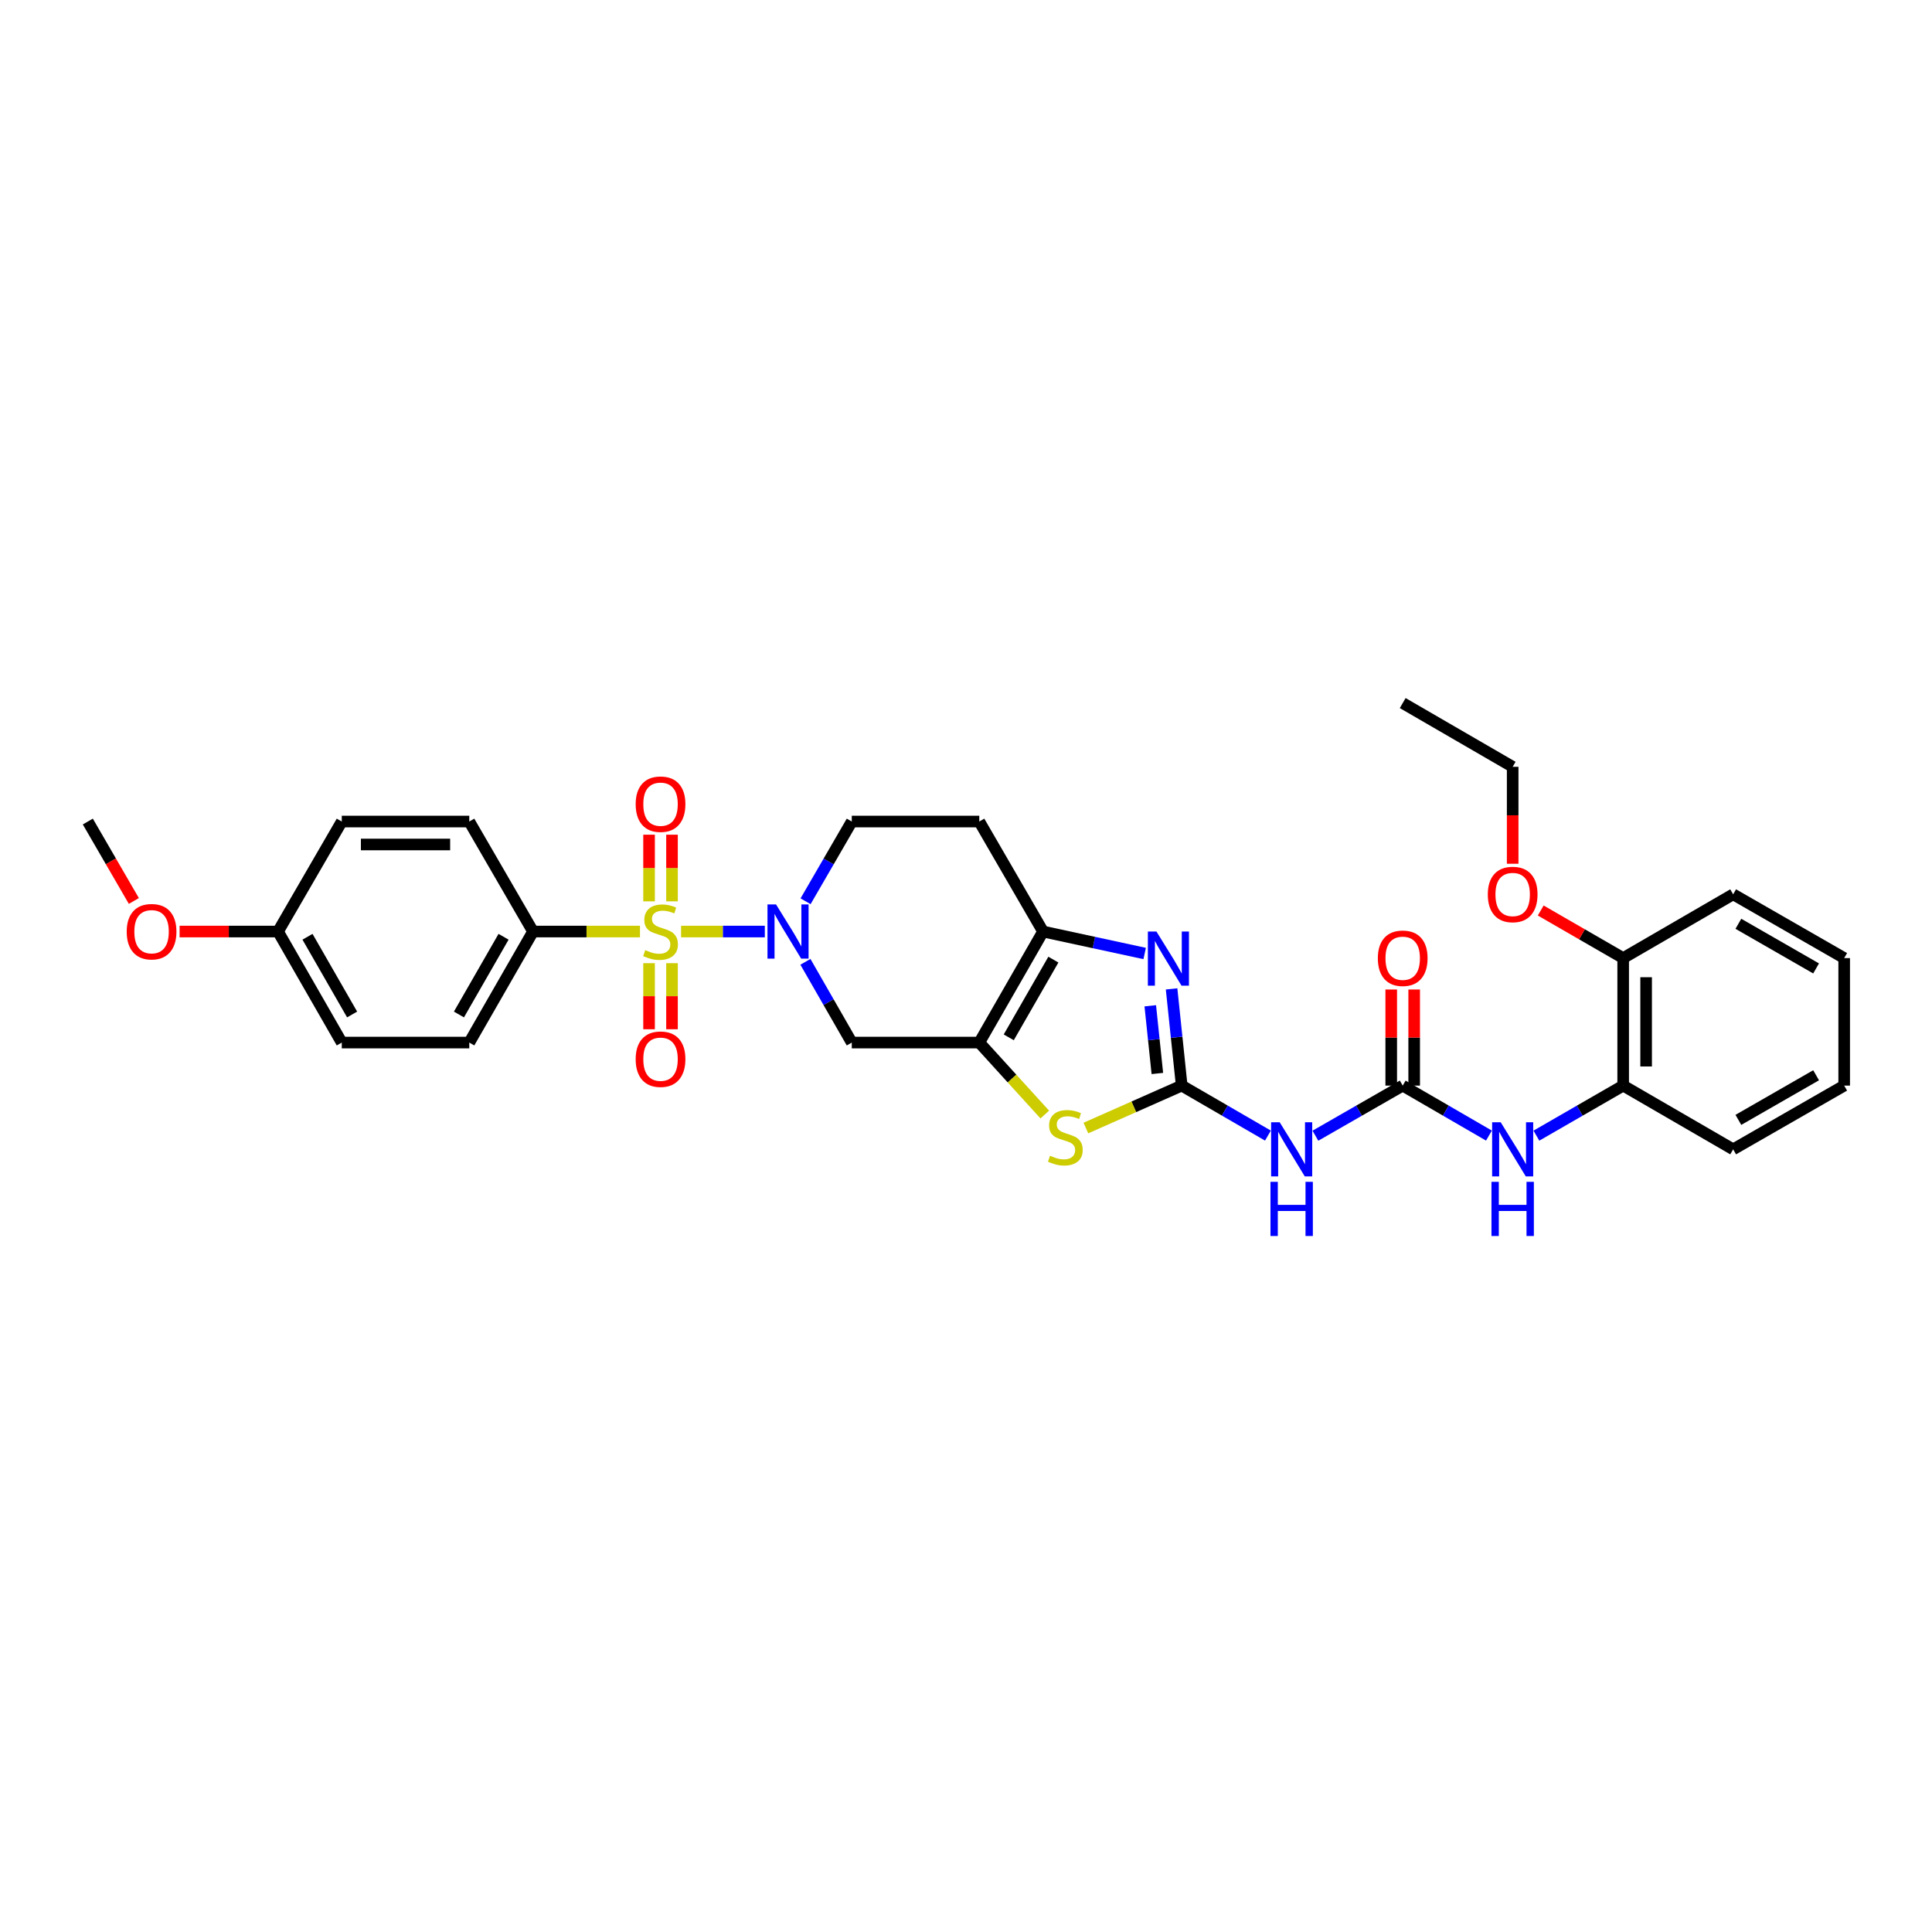 <?xml version='1.0' encoding='iso-8859-1'?>
<svg version='1.1' baseProfile='full'
              xmlns='http://www.w3.org/2000/svg'
                      xmlns:rdkit='http://www.rdkit.org/xml'
                      xmlns:xlink='http://www.w3.org/1999/xlink'
                  xml:space='preserve'
width='1000px' height='1000px' viewBox='0 0 1000 1000'>
<!-- END OF HEADER -->
<rect style='opacity:1.0;fill:#FFFFFF;stroke:none' width='1000' height='1000' x='0' y='0'> </rect>
<path class='bond-1' d='M 352.53,482.162 L 374.198,482.162' style='fill:none;fill-rule:evenodd;stroke:#CCCC00;stroke-width:6px;stroke-linecap:butt;stroke-linejoin:miter;stroke-opacity:1' />
<path class='bond-1' d='M 374.198,482.162 L 395.866,482.162' style='fill:none;fill-rule:evenodd;stroke:#0000FF;stroke-width:6px;stroke-linecap:butt;stroke-linejoin:miter;stroke-opacity:1' />
<path class='bond-10' d='M 331.253,482.162 L 303.574,482.162' style='fill:none;fill-rule:evenodd;stroke:#CCCC00;stroke-width:6px;stroke-linecap:butt;stroke-linejoin:miter;stroke-opacity:1' />
<path class='bond-10' d='M 303.574,482.162 L 275.895,482.162' style='fill:none;fill-rule:evenodd;stroke:#000000;stroke-width:6px;stroke-linecap:butt;stroke-linejoin:miter;stroke-opacity:1' />
<path class='bond-11' d='M 335.952,498.543 L 335.952,515.639' style='fill:none;fill-rule:evenodd;stroke:#CCCC00;stroke-width:6px;stroke-linecap:butt;stroke-linejoin:miter;stroke-opacity:1' />
<path class='bond-11' d='M 335.952,515.639 L 335.952,532.736' style='fill:none;fill-rule:evenodd;stroke:#FF0000;stroke-width:6px;stroke-linecap:butt;stroke-linejoin:miter;stroke-opacity:1' />
<path class='bond-11' d='M 347.831,498.543 L 347.831,515.639' style='fill:none;fill-rule:evenodd;stroke:#CCCC00;stroke-width:6px;stroke-linecap:butt;stroke-linejoin:miter;stroke-opacity:1' />
<path class='bond-11' d='M 347.831,515.639 L 347.831,532.736' style='fill:none;fill-rule:evenodd;stroke:#FF0000;stroke-width:6px;stroke-linecap:butt;stroke-linejoin:miter;stroke-opacity:1' />
<path class='bond-12' d='M 347.831,466.534 L 347.831,449.285' style='fill:none;fill-rule:evenodd;stroke:#CCCC00;stroke-width:6px;stroke-linecap:butt;stroke-linejoin:miter;stroke-opacity:1' />
<path class='bond-12' d='M 347.831,449.285 L 347.831,432.037' style='fill:none;fill-rule:evenodd;stroke:#FF0000;stroke-width:6px;stroke-linecap:butt;stroke-linejoin:miter;stroke-opacity:1' />
<path class='bond-12' d='M 335.952,466.534 L 335.952,449.285' style='fill:none;fill-rule:evenodd;stroke:#CCCC00;stroke-width:6px;stroke-linecap:butt;stroke-linejoin:miter;stroke-opacity:1' />
<path class='bond-12' d='M 335.952,449.285 L 335.952,432.037' style='fill:none;fill-rule:evenodd;stroke:#FF0000;stroke-width:6px;stroke-linecap:butt;stroke-linejoin:miter;stroke-opacity:1' />
<path class='bond-0' d='M 611.647,561.906 L 586.85,572.889' style='fill:none;fill-rule:evenodd;stroke:#000000;stroke-width:6px;stroke-linecap:butt;stroke-linejoin:miter;stroke-opacity:1' />
<path class='bond-0' d='M 586.85,572.889 L 562.054,583.871' style='fill:none;fill-rule:evenodd;stroke:#CCCC00;stroke-width:6px;stroke-linecap:butt;stroke-linejoin:miter;stroke-opacity:1' />
<path class='bond-6' d='M 611.647,561.906 L 633.966,574.844' style='fill:none;fill-rule:evenodd;stroke:#000000;stroke-width:6px;stroke-linecap:butt;stroke-linejoin:miter;stroke-opacity:1' />
<path class='bond-6' d='M 633.966,574.844 L 656.285,587.781' style='fill:none;fill-rule:evenodd;stroke:#0000FF;stroke-width:6px;stroke-linecap:butt;stroke-linejoin:miter;stroke-opacity:1' />
<path class='bond-34' d='M 611.647,561.906 L 609.028,536.878' style='fill:none;fill-rule:evenodd;stroke:#000000;stroke-width:6px;stroke-linecap:butt;stroke-linejoin:miter;stroke-opacity:1' />
<path class='bond-34' d='M 609.028,536.878 L 606.409,511.85' style='fill:none;fill-rule:evenodd;stroke:#0000FF;stroke-width:6px;stroke-linecap:butt;stroke-linejoin:miter;stroke-opacity:1' />
<path class='bond-34' d='M 599.046,555.634 L 597.213,538.114' style='fill:none;fill-rule:evenodd;stroke:#000000;stroke-width:6px;stroke-linecap:butt;stroke-linejoin:miter;stroke-opacity:1' />
<path class='bond-34' d='M 597.213,538.114 L 595.38,520.594' style='fill:none;fill-rule:evenodd;stroke:#0000FF;stroke-width:6px;stroke-linecap:butt;stroke-linejoin:miter;stroke-opacity:1' />
<path class='bond-8' d='M 416.882,497.837 L 428.881,518.734' style='fill:none;fill-rule:evenodd;stroke:#0000FF;stroke-width:6px;stroke-linecap:butt;stroke-linejoin:miter;stroke-opacity:1' />
<path class='bond-8' d='M 428.881,518.734 L 440.88,539.632' style='fill:none;fill-rule:evenodd;stroke:#000000;stroke-width:6px;stroke-linecap:butt;stroke-linejoin:miter;stroke-opacity:1' />
<path class='bond-14' d='M 416.96,466.499 L 428.92,445.863' style='fill:none;fill-rule:evenodd;stroke:#0000FF;stroke-width:6px;stroke-linecap:butt;stroke-linejoin:miter;stroke-opacity:1' />
<path class='bond-14' d='M 428.92,445.863 L 440.88,425.227' style='fill:none;fill-rule:evenodd;stroke:#000000;stroke-width:6px;stroke-linecap:butt;stroke-linejoin:miter;stroke-opacity:1' />
<path class='bond-2' d='M 506.877,539.632 L 440.88,539.632' style='fill:none;fill-rule:evenodd;stroke:#000000;stroke-width:6px;stroke-linecap:butt;stroke-linejoin:miter;stroke-opacity:1' />
<path class='bond-4' d='M 506.877,539.632 L 523.826,558.259' style='fill:none;fill-rule:evenodd;stroke:#000000;stroke-width:6px;stroke-linecap:butt;stroke-linejoin:miter;stroke-opacity:1' />
<path class='bond-4' d='M 523.826,558.259 L 540.775,576.885' style='fill:none;fill-rule:evenodd;stroke:#CCCC00;stroke-width:6px;stroke-linecap:butt;stroke-linejoin:miter;stroke-opacity:1' />
<path class='bond-33' d='M 506.877,539.632 L 539.875,482.162' style='fill:none;fill-rule:evenodd;stroke:#000000;stroke-width:6px;stroke-linecap:butt;stroke-linejoin:miter;stroke-opacity:1' />
<path class='bond-33' d='M 522.129,536.927 L 545.227,496.698' style='fill:none;fill-rule:evenodd;stroke:#000000;stroke-width:6px;stroke-linecap:butt;stroke-linejoin:miter;stroke-opacity:1' />
<path class='bond-3' d='M 592.478,493.525 L 566.177,487.844' style='fill:none;fill-rule:evenodd;stroke:#0000FF;stroke-width:6px;stroke-linecap:butt;stroke-linejoin:miter;stroke-opacity:1' />
<path class='bond-3' d='M 566.177,487.844 L 539.875,482.162' style='fill:none;fill-rule:evenodd;stroke:#000000;stroke-width:6px;stroke-linecap:butt;stroke-linejoin:miter;stroke-opacity:1' />
<path class='bond-5' d='M 539.875,482.162 L 506.877,425.227' style='fill:none;fill-rule:evenodd;stroke:#000000;stroke-width:6px;stroke-linecap:butt;stroke-linejoin:miter;stroke-opacity:1' />
<path class='bond-7' d='M 680.851,587.844 L 703.445,574.875' style='fill:none;fill-rule:evenodd;stroke:#0000FF;stroke-width:6px;stroke-linecap:butt;stroke-linejoin:miter;stroke-opacity:1' />
<path class='bond-7' d='M 703.445,574.875 L 726.039,561.906' style='fill:none;fill-rule:evenodd;stroke:#000000;stroke-width:6px;stroke-linecap:butt;stroke-linejoin:miter;stroke-opacity:1' />
<path class='bond-9' d='M 726.039,561.906 L 748.358,574.844' style='fill:none;fill-rule:evenodd;stroke:#000000;stroke-width:6px;stroke-linecap:butt;stroke-linejoin:miter;stroke-opacity:1' />
<path class='bond-9' d='M 748.358,574.844 L 770.677,587.781' style='fill:none;fill-rule:evenodd;stroke:#0000FF;stroke-width:6px;stroke-linecap:butt;stroke-linejoin:miter;stroke-opacity:1' />
<path class='bond-16' d='M 731.978,561.906 L 731.978,537.039' style='fill:none;fill-rule:evenodd;stroke:#000000;stroke-width:6px;stroke-linecap:butt;stroke-linejoin:miter;stroke-opacity:1' />
<path class='bond-16' d='M 731.978,537.039 L 731.978,512.171' style='fill:none;fill-rule:evenodd;stroke:#FF0000;stroke-width:6px;stroke-linecap:butt;stroke-linejoin:miter;stroke-opacity:1' />
<path class='bond-16' d='M 720.099,561.906 L 720.099,537.039' style='fill:none;fill-rule:evenodd;stroke:#000000;stroke-width:6px;stroke-linecap:butt;stroke-linejoin:miter;stroke-opacity:1' />
<path class='bond-16' d='M 720.099,537.039 L 720.099,512.171' style='fill:none;fill-rule:evenodd;stroke:#FF0000;stroke-width:6px;stroke-linecap:butt;stroke-linejoin:miter;stroke-opacity:1' />
<path class='bond-15' d='M 795.237,587.813 L 817.695,574.86' style='fill:none;fill-rule:evenodd;stroke:#0000FF;stroke-width:6px;stroke-linecap:butt;stroke-linejoin:miter;stroke-opacity:1' />
<path class='bond-15' d='M 817.695,574.86 L 840.153,561.906' style='fill:none;fill-rule:evenodd;stroke:#000000;stroke-width:6px;stroke-linecap:butt;stroke-linejoin:miter;stroke-opacity:1' />
<path class='bond-18' d='M 275.895,482.162 L 242.897,539.632' style='fill:none;fill-rule:evenodd;stroke:#000000;stroke-width:6px;stroke-linecap:butt;stroke-linejoin:miter;stroke-opacity:1' />
<path class='bond-18' d='M 260.643,484.868 L 237.545,525.096' style='fill:none;fill-rule:evenodd;stroke:#000000;stroke-width:6px;stroke-linecap:butt;stroke-linejoin:miter;stroke-opacity:1' />
<path class='bond-19' d='M 275.895,482.162 L 242.897,425.227' style='fill:none;fill-rule:evenodd;stroke:#000000;stroke-width:6px;stroke-linecap:butt;stroke-linejoin:miter;stroke-opacity:1' />
<path class='bond-13' d='M 506.877,425.227 L 440.88,425.227' style='fill:none;fill-rule:evenodd;stroke:#000000;stroke-width:6px;stroke-linecap:butt;stroke-linejoin:miter;stroke-opacity:1' />
<path class='bond-17' d='M 840.153,561.906 L 840.153,495.909' style='fill:none;fill-rule:evenodd;stroke:#000000;stroke-width:6px;stroke-linecap:butt;stroke-linejoin:miter;stroke-opacity:1' />
<path class='bond-17' d='M 852.033,552.007 L 852.033,505.809' style='fill:none;fill-rule:evenodd;stroke:#000000;stroke-width:6px;stroke-linecap:butt;stroke-linejoin:miter;stroke-opacity:1' />
<path class='bond-25' d='M 840.153,561.906 L 897.076,594.898' style='fill:none;fill-rule:evenodd;stroke:#000000;stroke-width:6px;stroke-linecap:butt;stroke-linejoin:miter;stroke-opacity:1' />
<path class='bond-23' d='M 840.153,495.909 L 818.814,483.594' style='fill:none;fill-rule:evenodd;stroke:#000000;stroke-width:6px;stroke-linecap:butt;stroke-linejoin:miter;stroke-opacity:1' />
<path class='bond-23' d='M 818.814,483.594 L 797.475,471.278' style='fill:none;fill-rule:evenodd;stroke:#FF0000;stroke-width:6px;stroke-linecap:butt;stroke-linejoin:miter;stroke-opacity:1' />
<path class='bond-26' d='M 840.153,495.909 L 897.076,462.898' style='fill:none;fill-rule:evenodd;stroke:#000000;stroke-width:6px;stroke-linecap:butt;stroke-linejoin:miter;stroke-opacity:1' />
<path class='bond-22' d='M 242.897,539.632 L 176.9,539.632' style='fill:none;fill-rule:evenodd;stroke:#000000;stroke-width:6px;stroke-linecap:butt;stroke-linejoin:miter;stroke-opacity:1' />
<path class='bond-21' d='M 242.897,425.227 L 176.9,425.227' style='fill:none;fill-rule:evenodd;stroke:#000000;stroke-width:6px;stroke-linecap:butt;stroke-linejoin:miter;stroke-opacity:1' />
<path class='bond-21' d='M 232.997,437.106 L 186.8,437.106' style='fill:none;fill-rule:evenodd;stroke:#000000;stroke-width:6px;stroke-linecap:butt;stroke-linejoin:miter;stroke-opacity:1' />
<path class='bond-20' d='M 143.908,482.162 L 176.9,425.227' style='fill:none;fill-rule:evenodd;stroke:#000000;stroke-width:6px;stroke-linecap:butt;stroke-linejoin:miter;stroke-opacity:1' />
<path class='bond-24' d='M 143.908,482.162 L 118.433,482.162' style='fill:none;fill-rule:evenodd;stroke:#000000;stroke-width:6px;stroke-linecap:butt;stroke-linejoin:miter;stroke-opacity:1' />
<path class='bond-24' d='M 118.433,482.162 L 92.959,482.162' style='fill:none;fill-rule:evenodd;stroke:#FF0000;stroke-width:6px;stroke-linecap:butt;stroke-linejoin:miter;stroke-opacity:1' />
<path class='bond-32' d='M 143.908,482.162 L 176.9,539.632' style='fill:none;fill-rule:evenodd;stroke:#000000;stroke-width:6px;stroke-linecap:butt;stroke-linejoin:miter;stroke-opacity:1' />
<path class='bond-32' d='M 159.16,484.868 L 182.254,525.097' style='fill:none;fill-rule:evenodd;stroke:#000000;stroke-width:6px;stroke-linecap:butt;stroke-linejoin:miter;stroke-opacity:1' />
<path class='bond-27' d='M 782.954,447.072 L 782.954,421.987' style='fill:none;fill-rule:evenodd;stroke:#FF0000;stroke-width:6px;stroke-linecap:butt;stroke-linejoin:miter;stroke-opacity:1' />
<path class='bond-27' d='M 782.954,421.987 L 782.954,396.901' style='fill:none;fill-rule:evenodd;stroke:#000000;stroke-width:6px;stroke-linecap:butt;stroke-linejoin:miter;stroke-opacity:1' />
<path class='bond-28' d='M 69.283,466.341 L 57.369,445.784' style='fill:none;fill-rule:evenodd;stroke:#FF0000;stroke-width:6px;stroke-linecap:butt;stroke-linejoin:miter;stroke-opacity:1' />
<path class='bond-28' d='M 57.369,445.784 L 45.455,425.227' style='fill:none;fill-rule:evenodd;stroke:#000000;stroke-width:6px;stroke-linecap:butt;stroke-linejoin:miter;stroke-opacity:1' />
<path class='bond-30' d='M 897.076,594.898 L 954.545,561.906' style='fill:none;fill-rule:evenodd;stroke:#000000;stroke-width:6px;stroke-linecap:butt;stroke-linejoin:miter;stroke-opacity:1' />
<path class='bond-30' d='M 899.782,579.647 L 940.011,556.552' style='fill:none;fill-rule:evenodd;stroke:#000000;stroke-width:6px;stroke-linecap:butt;stroke-linejoin:miter;stroke-opacity:1' />
<path class='bond-35' d='M 897.076,462.898 L 954.545,495.909' style='fill:none;fill-rule:evenodd;stroke:#000000;stroke-width:6px;stroke-linecap:butt;stroke-linejoin:miter;stroke-opacity:1' />
<path class='bond-35' d='M 899.779,478.151 L 940.008,501.259' style='fill:none;fill-rule:evenodd;stroke:#000000;stroke-width:6px;stroke-linecap:butt;stroke-linejoin:miter;stroke-opacity:1' />
<path class='bond-29' d='M 782.954,396.901 L 726.039,363.909' style='fill:none;fill-rule:evenodd;stroke:#000000;stroke-width:6px;stroke-linecap:butt;stroke-linejoin:miter;stroke-opacity:1' />
<path class='bond-31' d='M 954.545,561.906 L 954.545,495.909' style='fill:none;fill-rule:evenodd;stroke:#000000;stroke-width:6px;stroke-linecap:butt;stroke-linejoin:miter;stroke-opacity:1' />
<path  class='atom-0' d='M 333.972 491.785
Q 334.289 491.903, 335.596 492.458
Q 336.902 493.012, 338.328 493.369
Q 339.793 493.685, 341.219 493.685
Q 343.872 493.685, 345.416 492.418
Q 346.96 491.111, 346.96 488.854
Q 346.96 487.31, 346.168 486.36
Q 345.416 485.409, 344.228 484.895
Q 343.04 484.38, 341.06 483.786
Q 338.566 483.033, 337.061 482.321
Q 335.596 481.608, 334.527 480.103
Q 333.497 478.598, 333.497 476.064
Q 333.497 472.54, 335.873 470.362
Q 338.288 468.184, 343.04 468.184
Q 346.287 468.184, 349.97 469.729
L 349.059 472.778
Q 345.693 471.392, 343.159 471.392
Q 340.427 471.392, 338.922 472.54
Q 337.417 473.649, 337.457 475.589
Q 337.457 477.094, 338.209 478.005
Q 339.001 478.915, 340.11 479.43
Q 341.258 479.945, 343.159 480.539
Q 345.693 481.331, 347.198 482.123
Q 348.703 482.915, 349.772 484.538
Q 350.881 486.122, 350.881 488.854
Q 350.881 492.735, 348.267 494.834
Q 345.693 496.893, 341.377 496.893
Q 338.882 496.893, 336.982 496.338
Q 335.121 495.824, 332.903 494.913
L 333.972 491.785
' fill='#CCCC00'/>
<path  class='atom-2' d='M 401.685 468.145
L 410.871 482.994
Q 411.782 484.459, 413.247 487.112
Q 414.713 489.765, 414.792 489.924
L 414.792 468.145
L 418.514 468.145
L 418.514 496.18
L 414.673 496.18
L 404.813 479.945
Q 403.665 478.044, 402.437 475.866
Q 401.249 473.688, 400.893 473.015
L 400.893 496.18
L 397.25 496.18
L 397.25 468.145
L 401.685 468.145
' fill='#0000FF'/>
<path  class='atom-4' d='M 598.573 482.162
L 607.759 497.012
Q 608.67 498.477, 610.135 501.13
Q 611.6 503.783, 611.68 503.941
L 611.68 482.162
L 615.402 482.162
L 615.402 510.198
L 611.561 510.198
L 601.701 493.963
Q 600.553 492.062, 599.325 489.884
Q 598.137 487.706, 597.781 487.033
L 597.781 510.198
L 594.138 510.198
L 594.138 482.162
L 598.573 482.162
' fill='#0000FF'/>
<path  class='atom-5' d='M 543.498 598.204
Q 543.815 598.323, 545.122 598.877
Q 546.429 599.432, 547.854 599.788
Q 549.319 600.105, 550.745 600.105
Q 553.398 600.105, 554.942 598.838
Q 556.487 597.531, 556.487 595.274
Q 556.487 593.73, 555.695 592.779
Q 554.942 591.829, 553.754 591.314
Q 552.566 590.799, 550.586 590.205
Q 548.092 589.453, 546.587 588.74
Q 545.122 588.028, 544.053 586.523
Q 543.023 585.018, 543.023 582.484
Q 543.023 578.96, 545.399 576.782
Q 547.815 574.604, 552.566 574.604
Q 555.813 574.604, 559.496 576.148
L 558.585 579.197
Q 555.219 577.811, 552.685 577.811
Q 549.953 577.811, 548.448 578.96
Q 546.943 580.068, 546.983 582.009
Q 546.983 583.513, 547.735 584.424
Q 548.527 585.335, 549.636 585.85
Q 550.784 586.364, 552.685 586.958
Q 555.219 587.75, 556.724 588.542
Q 558.229 589.334, 559.298 590.958
Q 560.407 592.542, 560.407 595.274
Q 560.407 599.155, 557.793 601.253
Q 555.219 603.312, 550.903 603.312
Q 548.409 603.312, 546.508 602.758
Q 544.647 602.243, 542.429 601.332
L 543.498 598.204
' fill='#CCCC00'/>
<path  class='atom-7' d='M 662.365 580.88
L 671.552 595.729
Q 672.462 597.194, 673.928 599.848
Q 675.393 602.501, 675.472 602.659
L 675.472 580.88
L 679.194 580.88
L 679.194 608.915
L 675.353 608.915
L 665.493 592.68
Q 664.345 590.78, 663.117 588.602
Q 661.929 586.424, 661.573 585.751
L 661.573 608.915
L 657.93 608.915
L 657.93 580.88
L 662.365 580.88
' fill='#0000FF'/>
<path  class='atom-7' d='M 657.593 611.719
L 661.395 611.719
L 661.395 623.638
L 675.729 623.638
L 675.729 611.719
L 679.531 611.719
L 679.531 639.754
L 675.729 639.754
L 675.729 626.806
L 661.395 626.806
L 661.395 639.754
L 657.593 639.754
L 657.593 611.719
' fill='#0000FF'/>
<path  class='atom-10' d='M 776.757 580.88
L 785.944 595.729
Q 786.855 597.194, 788.32 599.848
Q 789.785 602.501, 789.864 602.659
L 789.864 580.88
L 793.586 580.88
L 793.586 608.915
L 789.745 608.915
L 779.885 592.68
Q 778.737 590.78, 777.509 588.602
Q 776.321 586.424, 775.965 585.751
L 775.965 608.915
L 772.322 608.915
L 772.322 580.88
L 776.757 580.88
' fill='#0000FF'/>
<path  class='atom-10' d='M 771.985 611.719
L 775.787 611.719
L 775.787 623.638
L 790.121 623.638
L 790.121 611.719
L 793.923 611.719
L 793.923 639.754
L 790.121 639.754
L 790.121 626.806
L 775.787 626.806
L 775.787 639.754
L 771.985 639.754
L 771.985 611.719
' fill='#0000FF'/>
<path  class='atom-12' d='M 329.022 548.232
Q 329.022 541.5, 332.349 537.738
Q 335.675 533.976, 341.892 533.976
Q 348.109 533.976, 351.435 537.738
Q 354.761 541.5, 354.761 548.232
Q 354.761 555.042, 351.395 558.923
Q 348.029 562.764, 341.892 562.764
Q 335.714 562.764, 332.349 558.923
Q 329.022 555.082, 329.022 548.232
M 341.892 559.596
Q 346.168 559.596, 348.465 556.745
Q 350.801 553.854, 350.801 548.232
Q 350.801 542.727, 348.465 539.956
Q 346.168 537.144, 341.892 537.144
Q 337.615 537.144, 335.279 539.916
Q 332.982 542.688, 332.982 548.232
Q 332.982 553.894, 335.279 556.745
Q 337.615 559.596, 341.892 559.596
' fill='#FF0000'/>
<path  class='atom-13' d='M 329.022 416.245
Q 329.022 409.513, 332.349 405.751
Q 335.675 401.99, 341.892 401.99
Q 348.109 401.99, 351.435 405.751
Q 354.761 409.513, 354.761 416.245
Q 354.761 423.056, 351.395 426.936
Q 348.029 430.777, 341.892 430.777
Q 335.714 430.777, 332.349 426.936
Q 329.022 423.095, 329.022 416.245
M 341.892 427.609
Q 346.168 427.609, 348.465 424.758
Q 350.801 421.868, 350.801 416.245
Q 350.801 410.741, 348.465 407.969
Q 346.168 405.157, 341.892 405.157
Q 337.615 405.157, 335.279 407.929
Q 332.982 410.701, 332.982 416.245
Q 332.982 421.907, 335.279 424.758
Q 337.615 427.609, 341.892 427.609
' fill='#FF0000'/>
<path  class='atom-17' d='M 713.169 495.989
Q 713.169 489.257, 716.495 485.495
Q 719.822 481.733, 726.039 481.733
Q 732.255 481.733, 735.582 485.495
Q 738.908 489.257, 738.908 495.989
Q 738.908 502.799, 735.542 506.68
Q 732.176 510.521, 726.039 510.521
Q 719.861 510.521, 716.495 506.68
Q 713.169 502.839, 713.169 495.989
M 726.039 507.353
Q 730.315 507.353, 732.612 504.502
Q 734.948 501.612, 734.948 495.989
Q 734.948 490.484, 732.612 487.713
Q 730.315 484.901, 726.039 484.901
Q 721.762 484.901, 719.426 487.673
Q 717.129 490.445, 717.129 495.989
Q 717.129 501.651, 719.426 504.502
Q 721.762 507.353, 726.039 507.353
' fill='#FF0000'/>
<path  class='atom-24' d='M 770.085 462.977
Q 770.085 456.245, 773.411 452.484
Q 776.737 448.722, 782.954 448.722
Q 789.171 448.722, 792.497 452.484
Q 795.823 456.245, 795.823 462.977
Q 795.823 469.788, 792.458 473.669
Q 789.092 477.51, 782.954 477.51
Q 776.777 477.51, 773.411 473.669
Q 770.085 469.828, 770.085 462.977
M 782.954 474.342
Q 787.231 474.342, 789.527 471.491
Q 791.864 468.6, 791.864 462.977
Q 791.864 457.473, 789.527 454.701
Q 787.231 451.89, 782.954 451.89
Q 778.678 451.89, 776.341 454.661
Q 774.045 457.433, 774.045 462.977
Q 774.045 468.64, 776.341 471.491
Q 778.678 474.342, 782.954 474.342
' fill='#FF0000'/>
<path  class='atom-25' d='M 65.584 482.241
Q 65.584 475.51, 68.91 471.748
Q 72.236 467.986, 78.453 467.986
Q 84.67 467.986, 87.996 471.748
Q 91.322 475.51, 91.322 482.241
Q 91.322 489.052, 87.956 492.933
Q 84.591 496.774, 78.453 496.774
Q 72.276 496.774, 68.91 492.933
Q 65.584 489.092, 65.584 482.241
M 78.453 493.606
Q 82.73 493.606, 85.026 490.755
Q 87.362 487.864, 87.362 482.241
Q 87.362 476.737, 85.026 473.966
Q 82.73 471.154, 78.453 471.154
Q 74.176 471.154, 71.84 473.926
Q 69.543 476.698, 69.543 482.241
Q 69.543 487.904, 71.84 490.755
Q 74.176 493.606, 78.453 493.606
' fill='#FF0000'/>
</svg>
